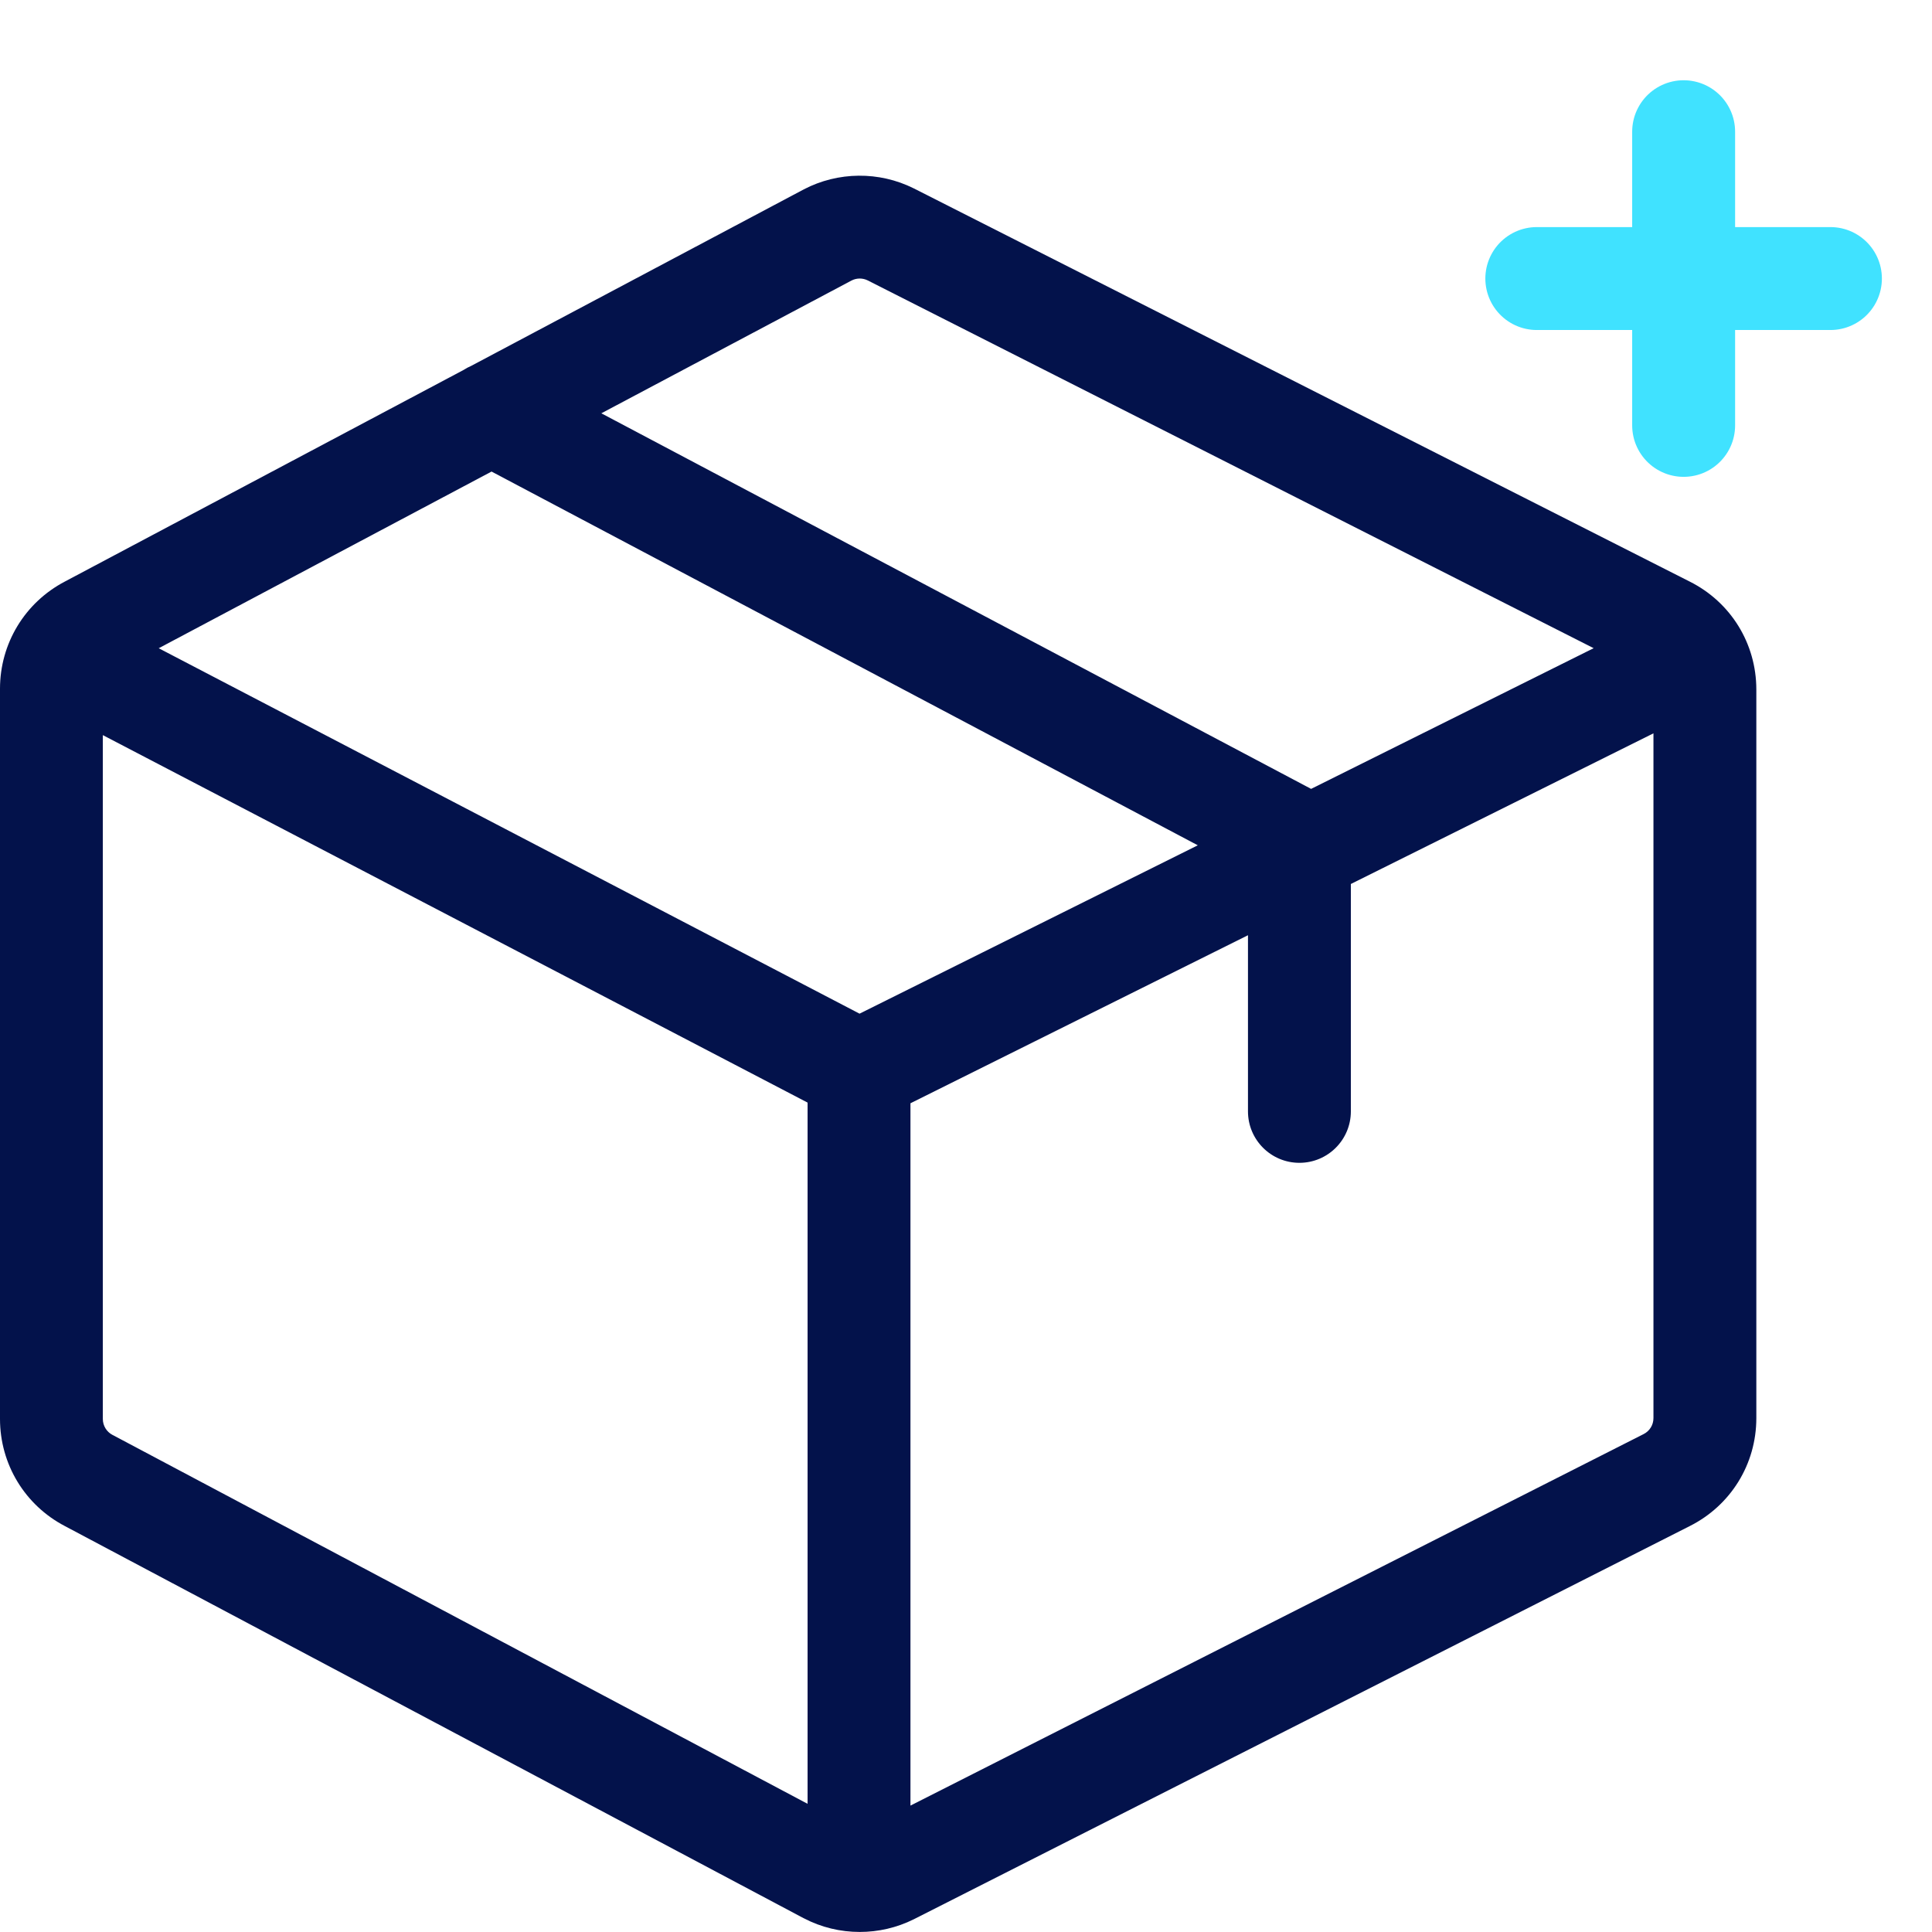 <svg width="40" height="40" viewBox="0 0 40 40" fill="none" xmlns="http://www.w3.org/2000/svg">
<path d="M34.98 12.039L18.922 3.902L18.916 3.899C18.201 3.543 17.351 3.551 16.643 3.92L9.756 7.575C9.7 7.599 9.646 7.628 9.595 7.661L1.342 12.041C0.514 12.475 -0 13.324 -0 14.259V29.378C-0 30.313 0.514 31.162 1.342 31.595L16.636 39.713L16.643 39.716C17.004 39.905 17.402 39.999 17.8 39.999C18.183 39.999 18.565 39.912 18.916 39.738L34.98 31.598C35.833 31.171 36.363 30.314 36.363 29.36V14.277C36.363 13.323 35.833 12.465 34.98 12.039ZM17.63 5.808C17.734 5.754 17.859 5.753 17.964 5.805L32.995 13.42L27.145 16.333L12.45 8.557L17.63 5.808ZM16.72 37.346L2.337 29.712L2.33 29.709C2.206 29.644 2.129 29.517 2.129 29.378V15.22L16.72 22.828V37.346ZM17.796 20.987L3.286 13.421L10.177 9.763L24.799 17.501L17.796 20.987ZM34.233 29.359C34.233 29.502 34.154 29.63 34.026 29.693L18.85 37.383V22.842L25.838 19.363V23.01C25.838 23.598 26.314 24.075 26.903 24.075C27.491 24.075 27.968 23.598 27.968 23.01V18.302L34.233 15.183V29.359Z" fill="#03124B"/>
<mask id="mask0_3052_2484" style="mask-type:luminance" maskUnits="userSpaceOnUse" x="19" y="-14" width="38" height="37">
<path d="M20 -13.636H56.363V22.727H20V-13.636Z" fill="white"/>
</mask>
<g mask="url(#mask0_3052_2484)">
<path d="M31.818 5.767H37.897" stroke="#40E2FF" stroke-width="2.131" stroke-miterlimit="10" stroke-linecap="round" stroke-linejoin="round"/>
<path d="M34.858 8.807V2.727" stroke="#40E2FF" stroke-width="2.131" stroke-miterlimit="10" stroke-linecap="round" stroke-linejoin="round"/>
</g>
</svg>
